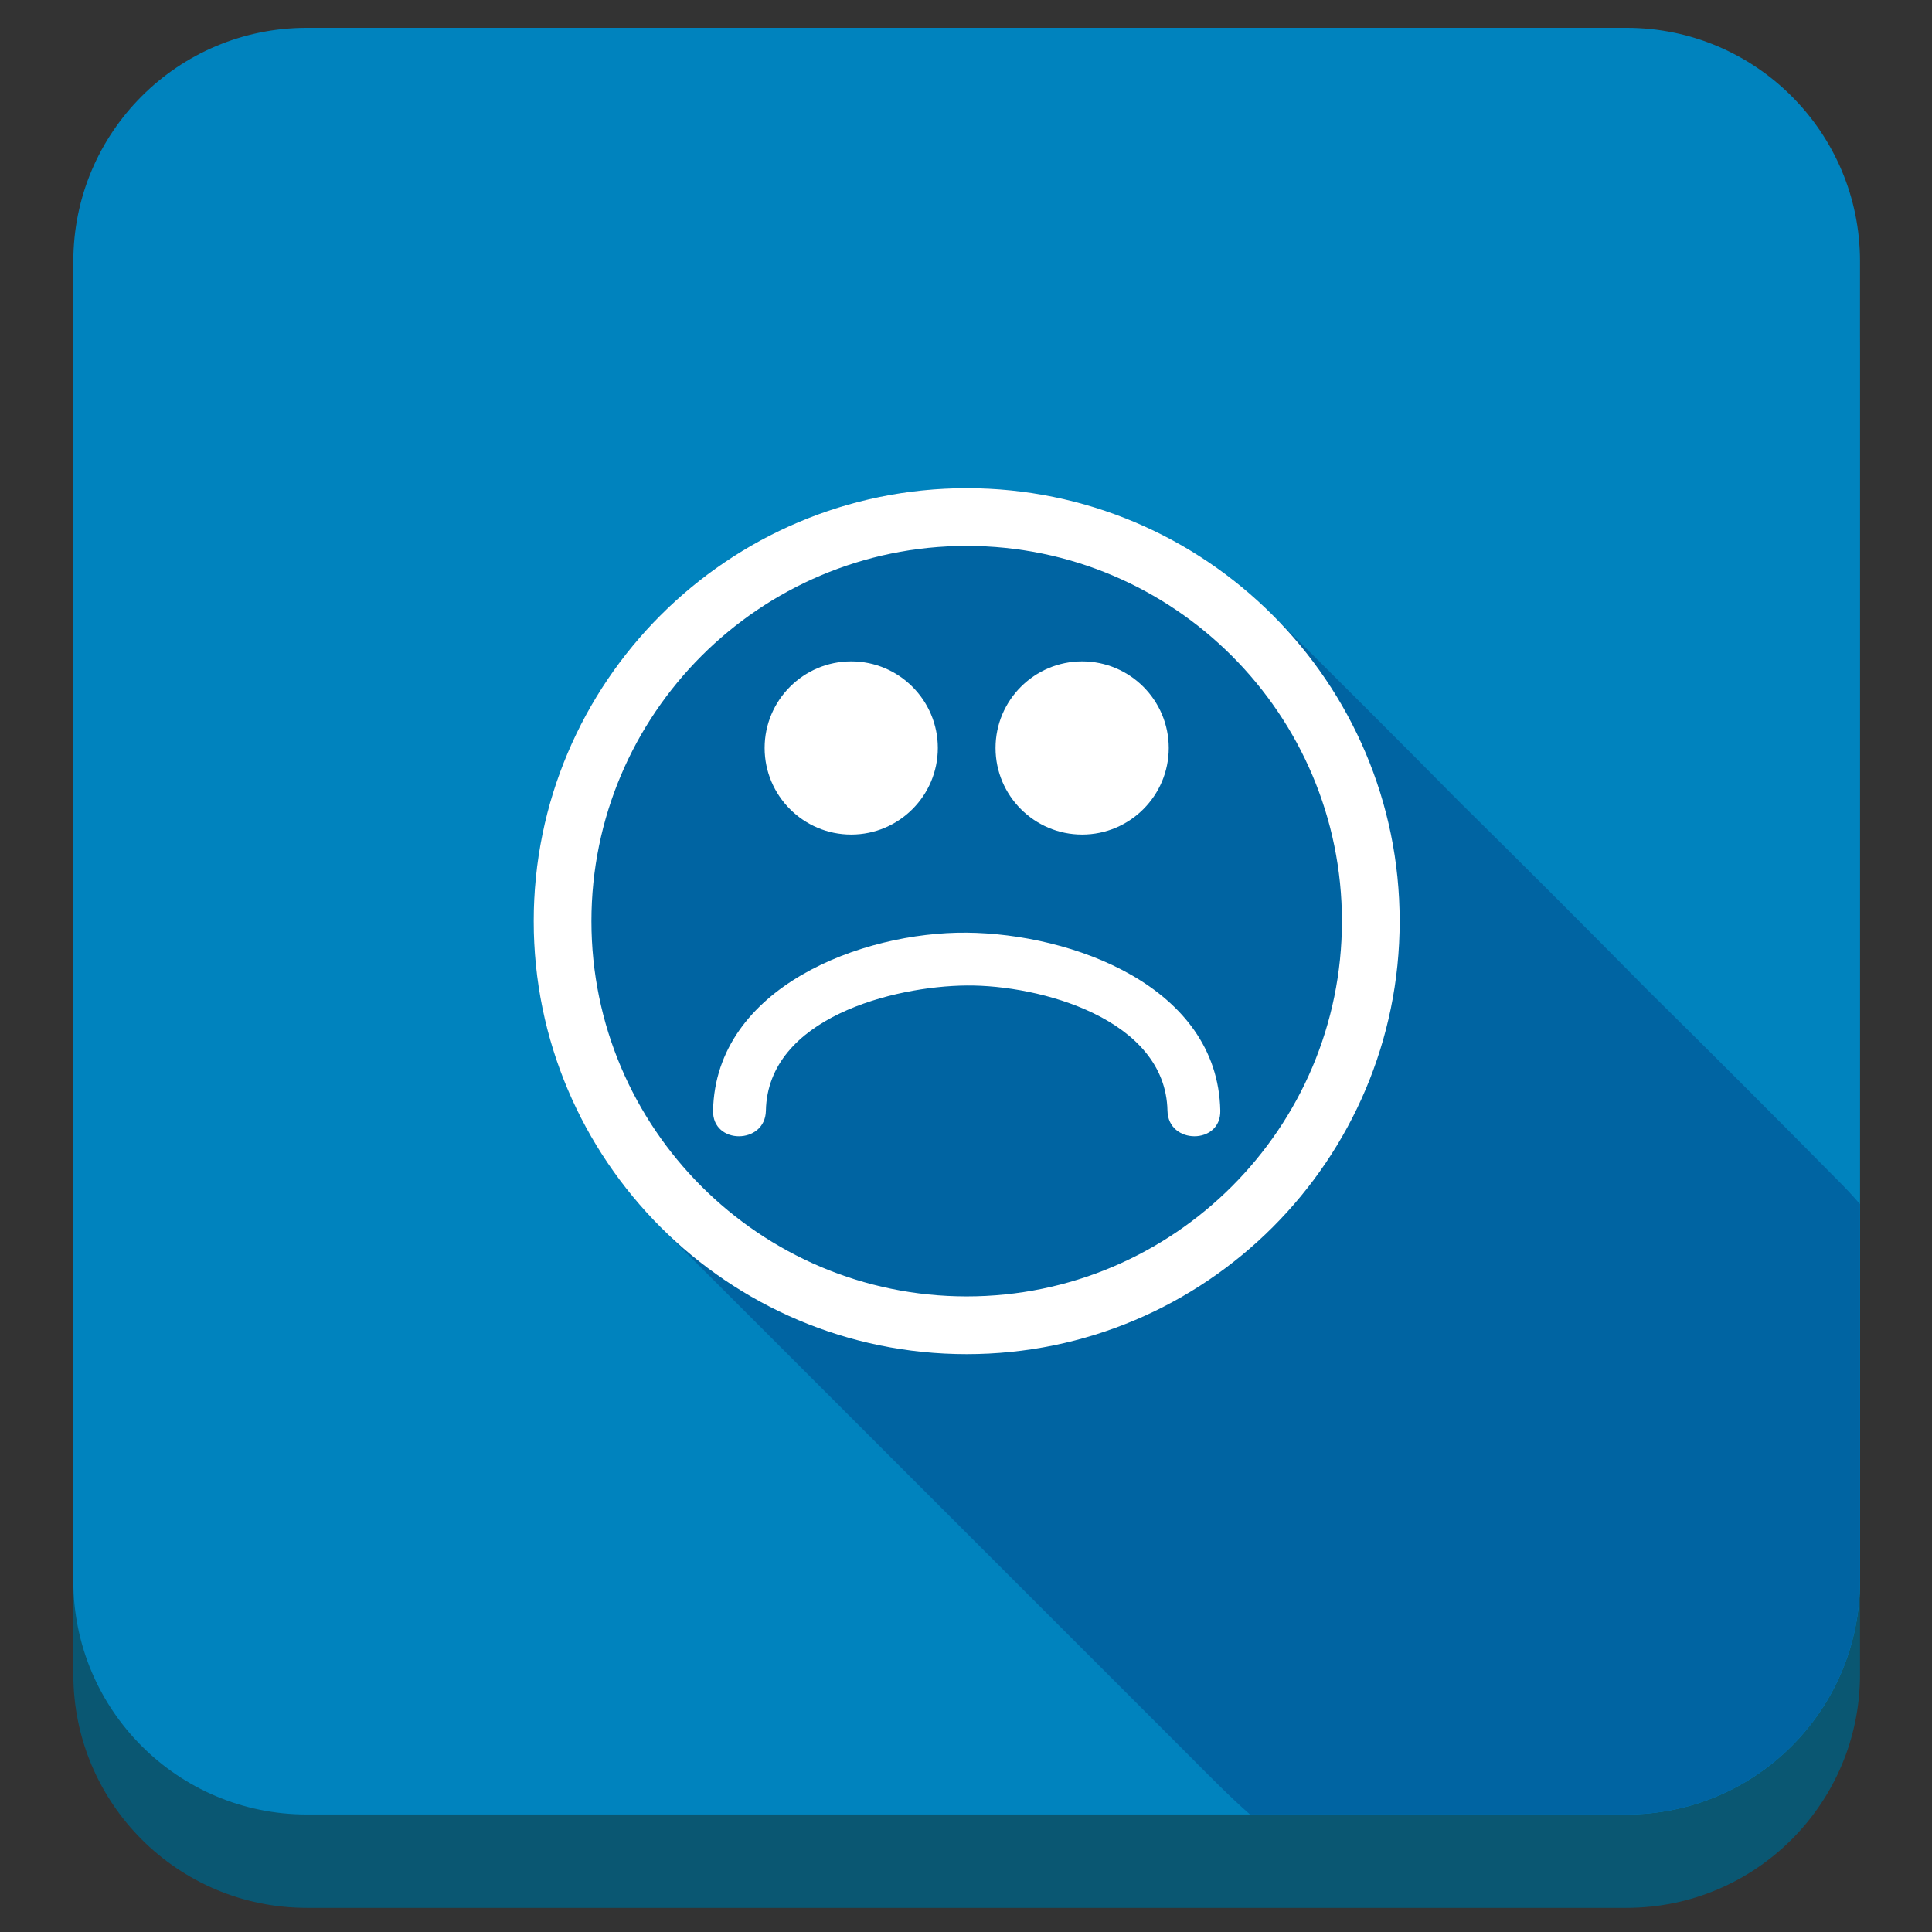 <?xml version="1.0" ?><!DOCTYPE svg  PUBLIC '-//W3C//DTD SVG 1.1//EN'  'http://www.w3.org/Graphics/SVG/1.1/DTD/svg11.dtd'><svg enable-background="new 0 0 512 512" height="512px" id="Layer_1" version="1.1" viewBox="0 0 512 512" width="512px" xml:space="preserve" xmlns="http://www.w3.org/2000/svg" xmlns:xlink="http://www.w3.org/1999/xlink"><rect x="0" y="0" width="512" height="512" fill="#333333" stroke="none"/><path d="M492.924,443.732c0,34.171-27.702,61.872-61.873,61.872H81.308c-34.171,0-61.874-27.701-61.874-61.872  V93.987c0-34.171,27.703-61.873,61.874-61.873h349.743c34.171,0,61.873,27.701,61.873,61.873V443.732z" fill="#0A5772"/><path d="M492.924,418.988c0,34.172-27.702,61.873-61.873,61.873H81.308c-34.171,0-61.874-27.701-61.874-61.873  V69.243c0-34.17,27.703-61.872,61.874-61.872h349.743c34.171,0,61.873,27.702,61.873,61.872V418.988z" fill="#0083BE"/><g><path d="M492.924,318.597c-2.75-2.718-6.287-6.213-6.151-6.074c2.708,2.676,4.71,4.653,6.151,6.076V318.597z" fill="#828282"/><path d="M492.924,319.104c-1.967-2.271-4.015-4.47-6.151-6.581c-16.564-16.76-33.228-33.447-50-50   c-16.564-16.76-33.228-33.448-50-50c-16.524-16.719-33.177-33.329-49.875-49.876c-14.832-14.696-33.614-25.238-53.925-30.116   c-19.207-4.613-39.577-4.163-58.556,1.313c-16.976,4.897-32.719,13.787-45.735,25.727c-12.962,11.892-23.15,26.737-29.518,43.136   c-6.907,17.788-9.225,37.25-6.784,56.171c2.694,20.88,11.264,40.813,24.485,57.19c3.323,4.117,6.965,7.922,10.722,11.642   c4.142,4.19,8.332,8.336,12.499,12.501c8.335,8.332,16.666,16.668,25,25c16.67,16.664,33.331,33.336,50,50s33.33,33.336,50,50   c5.322,5.32,10.552,10.709,16.191,15.65h99.773c34.171,0,61.873-27.701,61.873-61.873V319.104z" fill="#0064A2"/></g><g><path d="M225.579,221.168c12.656,0,22.953-10.295,22.953-22.951c0-12.652-10.297-22.949-22.953-22.949   c-12.65,0-22.947,10.297-22.947,22.949C202.632,210.873,212.929,221.168,225.579,221.168z" fill="#FFFFFF"/><path d="M286.781,221.168c12.652,0,22.949-10.295,22.949-22.951c0-12.652-10.297-22.949-22.949-22.949   c-12.656,0-22.953,10.297-22.953,22.949C263.827,210.873,274.124,221.168,286.781,221.168z" fill="#FFFFFF"/><path d="M256.183,129.371c-63.271,0-114.748,51.476-114.748,114.748c0,63.267,51.477,114.742,114.748,114.742   c63.268,0,114.742-51.475,114.742-114.742C370.925,180.847,319.45,129.371,256.183,129.371z M256.183,343.56   c-54.838,0-99.449-44.609-99.449-99.441c0-54.836,44.611-99.449,99.449-99.449c54.832,0,99.443,44.613,99.443,99.449   C355.626,298.951,311.015,343.56,256.183,343.56z" fill="#FFFFFF"/></g><g><path d="M202.968,294.353c0.498-24.621,33.881-33.012,53.212-33.186c19.326-0.174,52.719,8.804,53.212,33.186   c0.183,9.016,14.183,9.033,14,0c-0.67-33.119-39.53-46.936-67.212-47.186c-27.68-0.25-66.549,14.42-67.212,47.186   C188.785,303.386,202.786,303.369,202.968,294.353L202.968,294.353z" fill="#FFFFFF"/></g></svg>